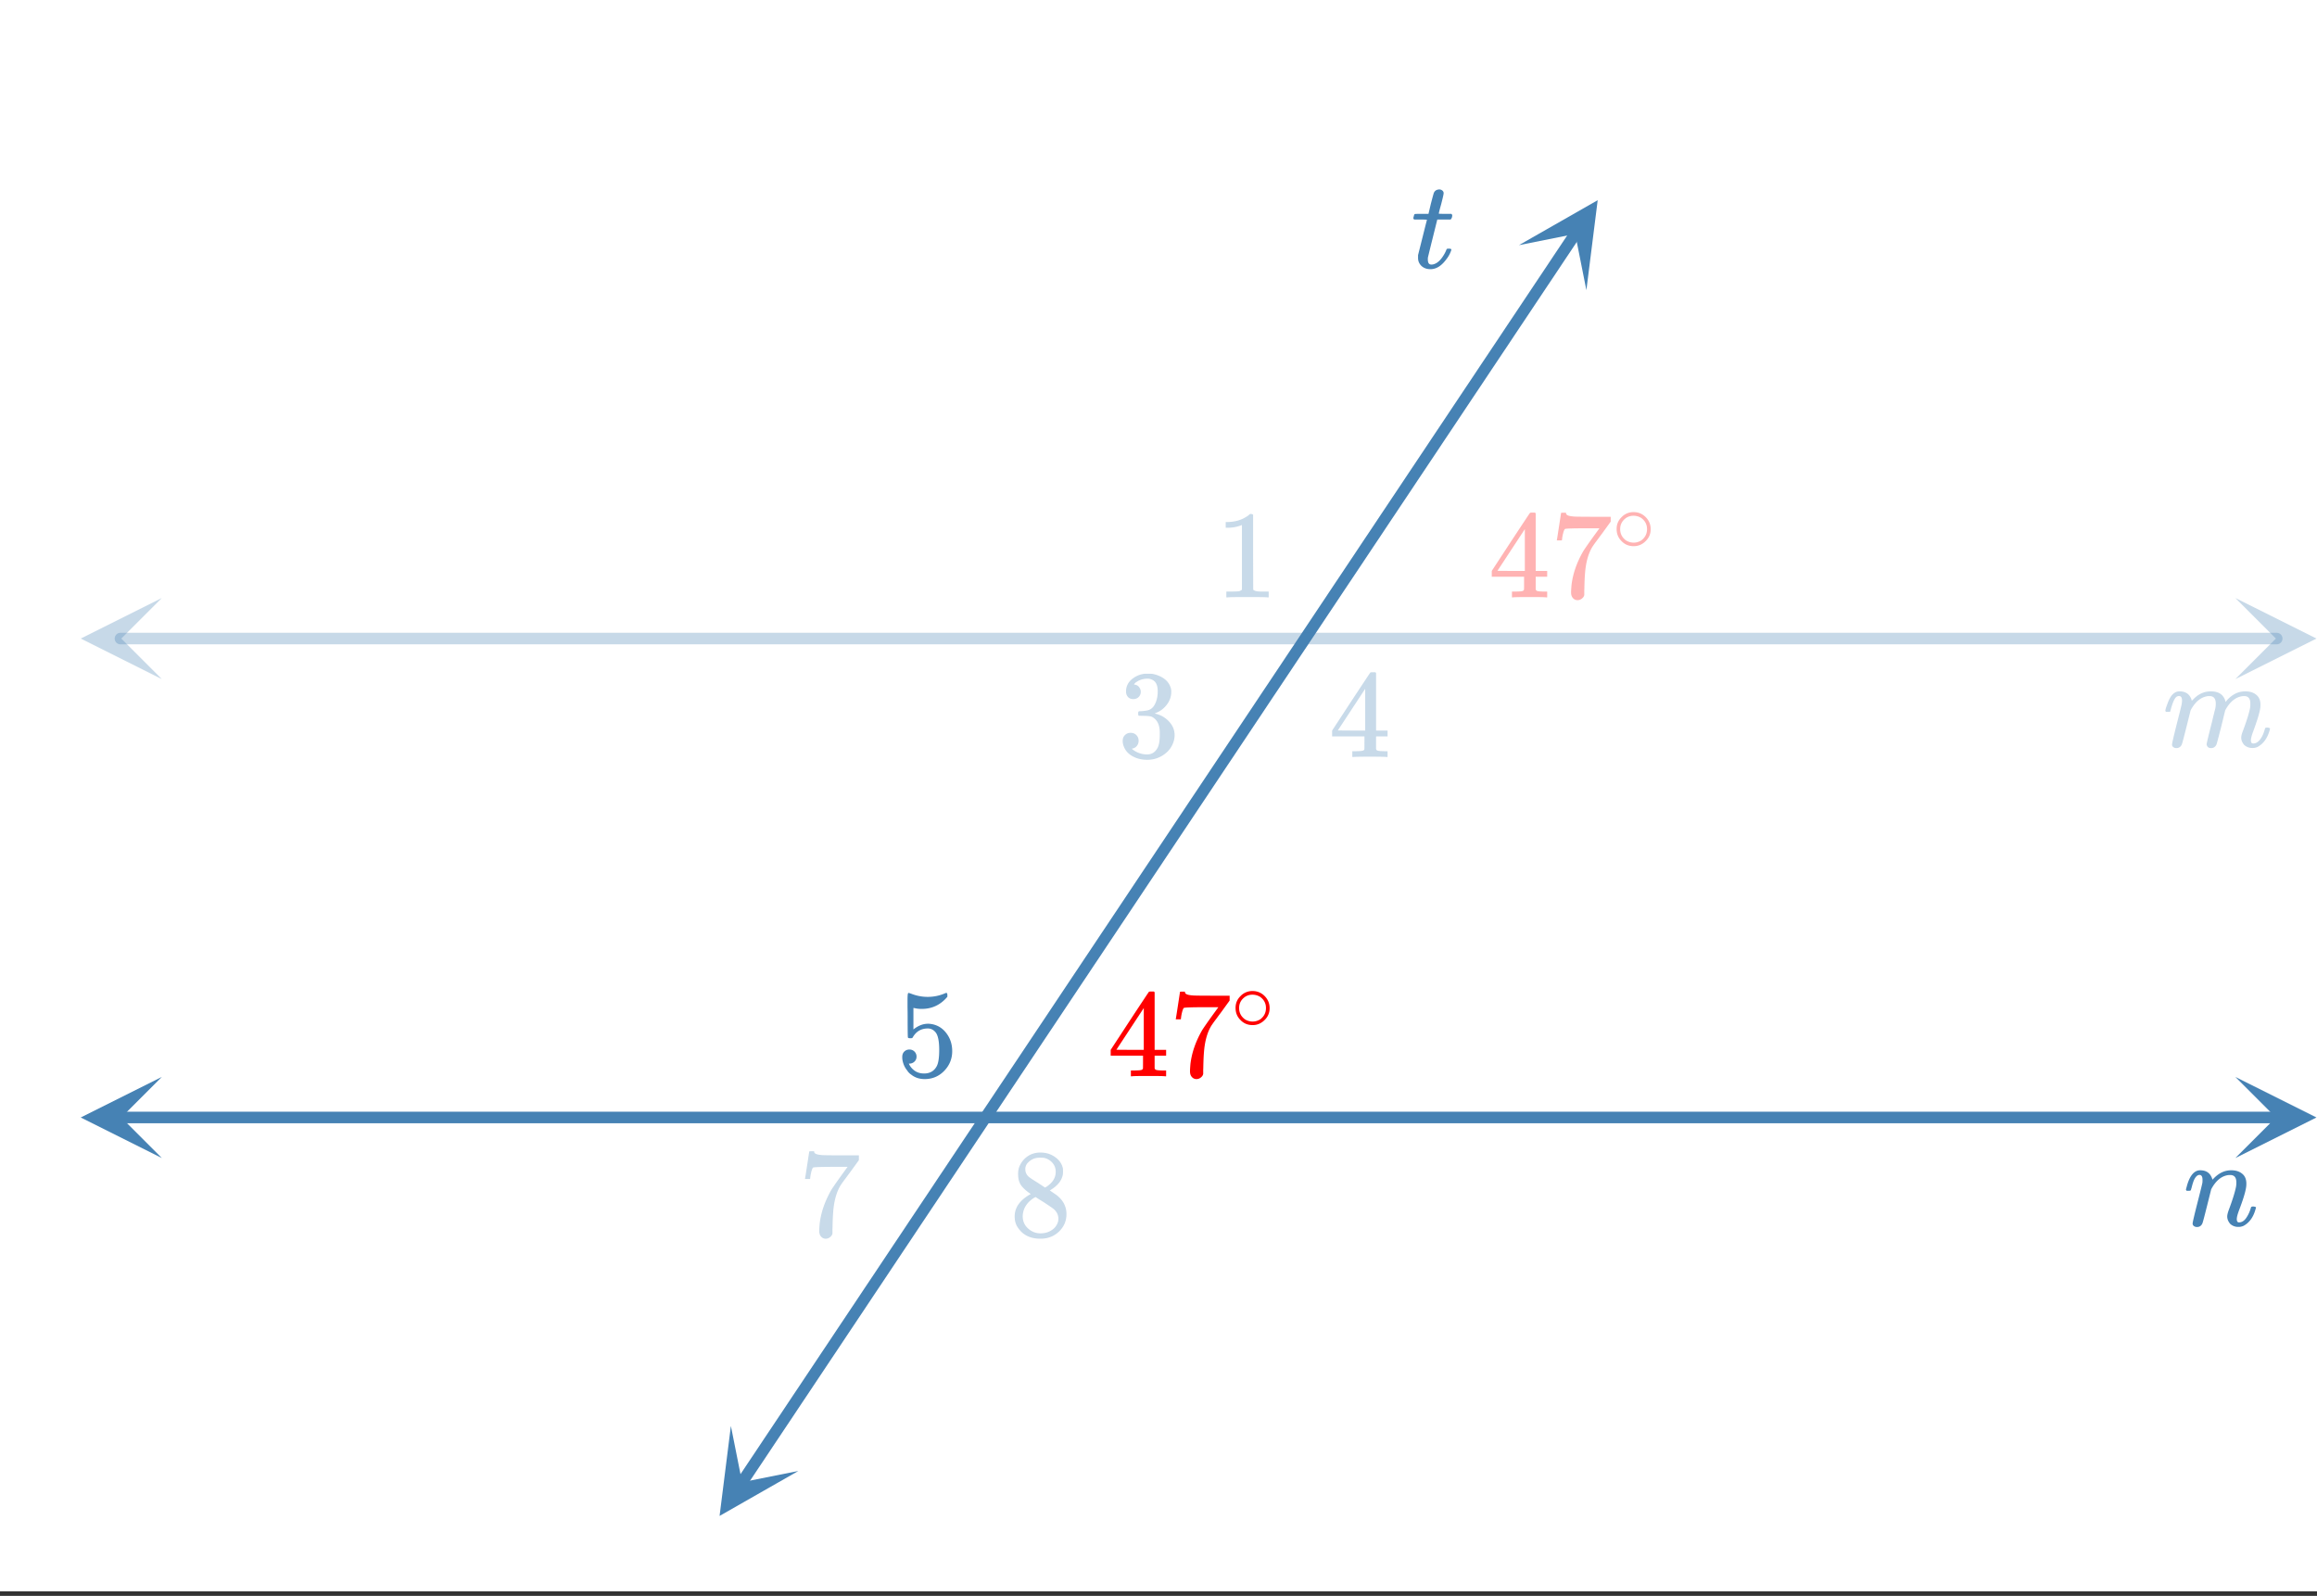 <svg xmlns="http://www.w3.org/2000/svg" xmlns:xlink="http://www.w3.org/1999/xlink" width="449.28" height="309.44" viewBox="0 0 336.96 232.08"><rect x="0" y="0" width="336.96" height="232.08" fill="#333333" stroke="none"/><defs><symbol overflow="visible" id="B"><path d="M1.969.203a.706.706 0 0 1-.438-.14.445.445 0 0 1-.187-.376c0-.156.226-1.14.687-2.953.469-1.82.711-2.816.735-2.984.007-.05.015-.188.015-.406 0-.477-.148-.719-.437-.719-.281 0-.54.227-.766.672-.125.262-.25.648-.375 1.156a7.03 7.03 0 0 0-.11.375c-.023.074-.136.11-.343.11H.484C.41-5.133.375-5.188.375-5.22c0-.05.031-.18.094-.39.363-1.426.922-2.227 1.672-2.407.101-.02.207-.03.312-.03.719 0 1.235.273 1.547.812.133.242.203.414.203.515 0 .024.004.032.016.032l.203-.188c.75-.781 1.594-1.172 2.531-1.172.664 0 1.195.168 1.594.5.406.324.61.805.61 1.438 0 .273-.024.5-.063.687-.117.688-.45 1.75-1 3.188-.219.586-.328 1.011-.328 1.28 0 .325.101.485.312.485.414 0 .77-.219 1.063-.656.3-.438.53-.941.687-1.516.02-.093.14-.14.36-.14.238.031.363.078.374.14 0 .012-.027.106-.078.282-.312 1.125-.882 1.918-1.703 2.375a1.716 1.716 0 0 1-.797.171A1.69 1.69 0 0 1 6.813-.25c-.293-.344-.438-.703-.438-1.078 0-.227.082-.567.25-1.016.531-1.426.867-2.508 1.016-3.25.039-.176.062-.406.062-.687 0-.719-.297-1.078-.89-1.078-.22 0-.383.015-.485.046-.844.18-1.562.778-2.156 1.797l-.125.22-.61 2.437C3.04-1.266 2.813-.41 2.75-.297c-.156.332-.418.5-.781.5zm0 0"/></symbol><symbol overflow="visible" id="d"><path d="M1.969.203a.706.706 0 0 1-.438-.14.445.445 0 0 1-.187-.376c0-.156.226-1.148.687-2.984.477-1.863.719-2.836.719-2.922.031-.187.047-.351.047-.5 0-.437-.152-.656-.453-.656a.71.71 0 0 0-.36.125c-.293.23-.586.906-.875 2.031 0 .012-.007.032-.015.063a.22.22 0 0 1-.032.062s-.011.008-.03.016c-.012.012-.032.016-.063.016H.484C.41-5.133.375-5.188.375-5.22c0-.156.086-.46.266-.922.238-.695.504-1.187.796-1.468.29-.29.614-.438.97-.438.757 0 1.288.274 1.593.813.133.242.203.414.203.515 0 .024.004.032.016.032l.203-.188c.738-.781 1.594-1.172 2.562-1.172 1.176 0 1.891.5 2.141 1.5l.016.047.14-.188a3.986 3.986 0 0 1 1.563-1.156A3.432 3.432 0 0 1 12-8.047c.664 0 1.195.168 1.594.5.406.324.61.805.61 1.438 0 .273-.024.5-.063.687-.106.617-.438 1.688-1 3.219-.22.586-.329 1.015-.329 1.297.008.168.04.281.094.344.051.062.14.093.266.093.344 0 .66-.18.953-.547.3-.375.535-.875.703-1.5.04-.132.078-.21.11-.234.039-.02.14-.031.296-.031.227.031.348.078.36.14 0 .012-.024.106-.063.282-.324 1.125-.898 1.918-1.719 2.375-.218.113-.48.171-.78.171a1.75 1.75 0 0 1-1.188-.437c-.293-.344-.438-.703-.438-1.078 0-.227.086-.567.266-1.016.531-1.426.867-2.508 1.015-3.25.032-.176.047-.406.047-.687 0-.719-.296-1.078-.89-1.078-.219 0-.375.015-.469.046-.844.18-1.57.778-2.172 1.797l-.125.22-.594 2.437C8.078-1.266 7.848-.41 7.797-.297c-.168.332-.43.5-.781.5-.293 0-.493-.121-.594-.36l-.016-.062a.277.277 0 0 1-.031-.11c0-.132.203-1.003.61-2.608.1-.383.202-.786.296-1.204.102-.414.188-.754.25-1.015.07-.258.11-.407.11-.438.039-.176.062-.406.062-.687 0-.719-.297-1.078-.89-1.078-.22 0-.383.015-.485.046-.844.18-1.562.778-2.156 1.797l-.125.22-.61 2.437C3.04-1.266 2.813-.41 2.75-.297c-.156.332-.418.5-.781.5zm0 0"/></symbol><symbol overflow="visible" id="E"><path d="M.469-7.016c-.086-.082-.125-.14-.125-.171 0-.051.02-.149.062-.297.04-.157.067-.239.078-.25.032-.063.086-.094.172-.094.094-.008.399-.016.922-.016h.969l.344-1.453c.257-.988.406-1.52.437-1.594.145-.332.426-.5.844-.5a.68.68 0 0 1 .406.172.464.464 0 0 1 .172.375c0 .149-.117.664-.344 1.547-.054.2-.117.422-.187.672-.063.25-.11.438-.14.563l-.032.187c0 .023.3.031.906.031h.922c.082.086.125.153.125.203 0 .262-.078.47-.234.625H3.828l-.656 2.641a336.46 336.46 0 0 0-.703 2.86 1.7 1.7 0 0 0-.016.28c0 .512.164.766.5.766.082 0 .156-.004.219-.015.601-.114 1.156-.602 1.656-1.47.113-.187.223-.41.328-.671.02-.07.047-.113.078-.125.04-.02.133-.031.282-.031.238 0 .359.047.359.14 0 .024-.023.094-.063.22a4.332 4.332 0 0 1-.656 1.171c-.293.398-.59.71-.89.938-.45.343-.93.515-1.438.515-.437 0-.812-.11-1.125-.328a1.605 1.605 0 0 1-.625-.89 1.889 1.889 0 0 1-.047-.5v-.329l.64-2.547c.427-1.707.645-2.566.657-2.578 0-.031-.308-.047-.922-.047zm0 0"/></symbol><symbol overflow="visible" id="f"><path d="M7.578 0c-.21-.031-1.18-.047-2.906-.047-1.7 0-2.652.016-2.86.047H1.61v-.844h.47c.694 0 1.148-.015 1.358-.047.102-.007.25-.082.438-.218v-9.407a.46.46 0 0 0-.14.047 5.303 5.303 0 0 1-1.876.344h-.343v-.828h.343c1.02-.04 1.868-.274 2.547-.703.219-.114.407-.25.563-.406.02-.04.093-.063.218-.063s.227.04.313.11v5.437l.016 5.469c.175.18.57.265 1.187.265h1.063V0zm0 0"/></symbol><symbol overflow="visible" id="h"><path d="M2.313-8.422c-.336 0-.594-.101-.782-.312-.187-.207-.281-.473-.281-.797 0-.696.27-1.281.813-1.75a3.523 3.523 0 0 1 1.906-.828h.265c.426 0 .696.007.813.015.394.063.8.196 1.219.39.8.4 1.3.966 1.5 1.704.039.125.062.293.062.5 0 .719-.226 1.36-.672 1.922A3.606 3.606 0 0 1 5.5-6.375c-.063.031-.063.055 0 .063a.8.8 0 0 0 .172.046c.75.211 1.375.594 1.875 1.157.508.562.766 1.203.766 1.921 0 .5-.118.981-.344 1.438-.293.625-.774 1.14-1.438 1.547-.656.406-1.39.61-2.203.61-.805 0-1.512-.173-2.125-.516-.617-.344-1.031-.797-1.25-1.36a2.017 2.017 0 0 1-.187-.89c0-.344.109-.618.328-.829.226-.218.5-.328.812-.328.344 0 .625.11.844.329.219.218.328.496.328.828 0 .273-.078.511-.234.718-.156.211-.371.344-.64.407l-.126.03a3.383 3.383 0 0 0 2.25.829c.664 0 1.172-.32 1.516-.969.207-.406.312-1.02.312-1.843v-.36c0-1.156-.39-1.926-1.172-2.312-.18-.07-.546-.114-1.109-.125L3.109-6l-.046-.047c-.032-.031-.047-.125-.047-.281 0-.145.015-.234.046-.266.04-.039.079-.062.11-.062.332 0 .68-.032 1.047-.094.539-.07.945-.375 1.218-.906.282-.532.422-1.164.422-1.907 0-.78-.214-1.304-.64-1.578a1.507 1.507 0 0 0-.844-.25c-.617 0-1.152.164-1.61.485a.557.557 0 0 0-.171.125 1.635 1.635 0 0 0-.14.156l-.048.063c.031.011.07.027.125.046a.875.875 0 0 1 .61.344c.164.211.25.445.25.703 0 .293-.106.543-.313.75-.2.2-.453.297-.765.297zm0 0"/></symbol><symbol overflow="visible" id="k"><path d="M8.406 0c-.168-.031-.949-.047-2.344-.047-1.46 0-2.273.016-2.437.047h-.172v-.844h.563c.53-.008.851-.035.968-.078a.34.34 0 0 0 .22-.187c.007-.02.015-.348.015-.985V-3H.516v-.844l2.75-4.203c1.851-2.812 2.789-4.223 2.812-4.234.02-.031.149-.047.39-.047h.329l.11.11v8.374h1.671V-3H6.906V-1.203a.347.347 0 0 0 .11.219c.093.086.437.132 1.03.14h.532V0zM5.328-3.844v-6.078L1.344-3.859l1.984.015zm0 0"/></symbol><symbol overflow="visible" id="n"><path d="M1-8.344c.008-.02.113-.68.313-1.984l.296-1.938c0-.03.118-.046.36-.046h.36v.078c0 .125.085.23.265.312.187.086.504.14.953.172.457.023 1.484.031 3.078.031h2.203v.703L7.594-9.312c-.188.25-.399.53-.625.843-.23.305-.407.543-.532.719-.117.168-.187.273-.218.313-.625.98-1 2.292-1.125 3.937C5.05-3 5.02-2.316 5-1.453c0 .168-.008.34-.016.516v.593c-.043.211-.164.383-.359.531a.98.98 0 0 1-.61.22.862.862 0 0 1-.687-.313c-.18-.196-.265-.473-.265-.828 0-.176.019-.52.062-1.032.188-1.632.754-3.28 1.703-4.937.238-.383.75-1.117 1.531-2.203l.829-1.14H5.5c-2.117 0-3.227.038-3.328.108-.055.024-.121.157-.203.407a6.236 6.236 0 0 0-.188.844c-.023.21-.039.324-.047.343v.063H1zm0 0"/></symbol><symbol overflow="visible" id="N"><path d="M1.953-3.89a1.014 1.014 0 0 1 1.031 1.046.956.956 0 0 1-.312.719 1.01 1.01 0 0 1-.688.281H1.86l.047.094c.188.387.469.71.844.969.375.25.816.375 1.328.375.863 0 1.484-.364 1.86-1.094.226-.445.343-1.223.343-2.328 0-1.25-.168-2.094-.5-2.531-.312-.395-.699-.594-1.156-.594-.95 0-1.668.414-2.156 1.234-.043.086-.086.137-.125.157-.043.023-.133.03-.266.03-.21 0-.324-.034-.344-.109-.03-.05-.046-1.113-.046-3.187 0-.363-.008-.797-.016-1.297v-.938c0-.687.035-1.03.11-1.03a.11.11 0 0 1 .077-.032l.329.11c.789.312 1.597.468 2.421.468.852 0 1.676-.164 2.47-.5a.596.596 0 0 1 .234-.078c.101 0 .156.11.156.328v.235c-.992 1.18-2.235 1.765-3.735 1.765a4.26 4.26 0 0 1-1.015-.11l-.188-.03v3.124c.688-.55 1.395-.828 2.125-.828.227 0 .477.032.75.094.813.2 1.473.656 1.985 1.375.52.719.78 1.559.78 2.516 0 1.105-.386 2.058-1.155 2.86-.774.8-1.72 1.202-2.844 1.202-.774 0-1.422-.215-1.953-.64a1.888 1.888 0 0 1-.594-.61c-.367-.437-.602-.972-.703-1.61 0-.038-.008-.097-.016-.171v-.172c0-.344.098-.61.297-.797.195-.195.445-.297.75-.297zm0 0"/></symbol><symbol overflow="visible" id="r"><path d="M3.125-6.094c-.594-.394-1.055-.8-1.375-1.218-.313-.426-.469-.989-.469-1.688 0-.52.094-.953.282-1.297.269-.55.66-.992 1.171-1.328.52-.332 1.114-.5 1.782-.5.82 0 1.535.219 2.14.656.614.43.992.98 1.14 1.656.009.075.016.22.016.438 0 .273-.015.453-.046.547-.18.805-.73 1.496-1.657 2.078l-.218.14c.687.462 1.039.704 1.062.735.906.73 1.36 1.633 1.36 2.703 0 .992-.36 1.836-1.079 2.531C6.516.055 5.614.406 4.531.406c-1.492 0-2.59-.547-3.297-1.64-.304-.438-.453-.97-.453-1.594 0-1.32.781-2.41 2.344-3.266zm3.625-3.25c0-.52-.172-.96-.516-1.328A2.207 2.207 0 0 0 5-11.359a7.846 7.846 0 0 0-.594-.016c-.648 0-1.187.219-1.625.656a1.317 1.317 0 0 0-.453 1c0 .524.219.934.656 1.235.063.062.454.32 1.172.765l1.047.688c.008-.008.086-.055.234-.14.145-.095.254-.177.329-.25.656-.52.984-1.161.984-1.923zM1.953-2.859c0 .718.258 1.312.781 1.78.52.47 1.125.704 1.813.704.5 0 .953-.102 1.36-.313.405-.207.71-.476.921-.812.207-.313.313-.645.313-1 0-.52-.215-.977-.641-1.375-.094-.094-.602-.441-1.516-1.047-.168-.101-.355-.219-.562-.344a8.657 8.657 0 0 1-.453-.296l-.14-.094-.22.11c-.773.491-1.277 1.093-1.515 1.812-.094.312-.14.605-.14.875zm0 0"/></symbol><symbol overflow="visible" id="o"><path d="M5.656-3.172c0 .688-.25 1.274-.75 1.75-.492.48-1.062.719-1.718.719-.72 0-1.32-.254-1.797-.766C.93-1.937.703-2.516.703-3.203c0-.664.227-1.227.688-1.688a2.346 2.346 0 0 1 1.78-.765 2.41 2.41 0 0 1 1.798.765c.457.48.687 1.055.687 1.72zm-1.36-1.625a2.1 2.1 0 0 0-1.171-.328c-.387 0-.742.11-1.063.328-.562.406-.843.945-.843 1.61 0 .68.281 1.226.843 1.64.344.219.72.328 1.126.328.394 0 .765-.11 1.109-.328.55-.414.828-.96.828-1.64 0-.665-.277-1.204-.828-1.61zm0 0"/></symbol><clipPath id="s"><path d="M0 0h336.96v231.406H0zm0 0"/></clipPath><clipPath id="t"><path d="M104 207h13v14h-13zm0 0"/></clipPath><clipPath id="u"><path d="M99.742 217.18l14.735-22.075 22.074 14.73-14.735 22.075zm0 0"/></clipPath><clipPath id="v"><path d="M220 29h13v14h-13zm0 0"/></clipPath><clipPath id="w"><path d="M220.898 35.652l14.73-22.074 22.075 14.73-14.73 22.075zm0 0"/></clipPath><clipPath id="x"><path d="M11.738 156.613H24V169H11.738zm0 0"/></clipPath><clipPath id="y"><path d="M325.086 156.613h11.875V169h-11.875zm0 0"/></clipPath><clipPath id="z"><path d="M11.738 86.965H24V99H11.738zm0 0"/></clipPath><clipPath id="A"><path d="M325.086 86.965h11.875V99h-11.875zm0 0"/></clipPath><filter id="a" filterUnits="objectBoundingBox" x="0%" y="0%" width="100%" height="100%"><feColorMatrix in="SourceGraphic" values="0 0 0 0 1 0 0 0 0 1 0 0 0 0 1 0 0 0 1 0"/></filter><mask id="D"><path fill-opacity=".298" d="M0 0h336.96v232.08H0z" filter="url(#a)"/></mask><clipPath id="c"><path d="M.398 7H16.48v9H.398zm0 0"/></clipPath><clipPath id="b"><path d="M0 0h17v23H0z"/></clipPath><g clip-path="url(#b)"><g clip-path="url(#c)" id="C"><use xlink:href="#d" x=".533" y="15.589" fill="#4682b4"/></g></g><mask id="G"><path fill-opacity=".298" d="M0 0h336.96v232.08H0z" filter="url(#a)"/></mask><clipPath id="e"><path d="M0 0h10v23H0z"/></clipPath><g id="F" clip-path="url(#e)"><use xlink:href="#f" x=".738" y="16.871" fill="#4682b4"/></g><mask id="I"><path fill-opacity=".298" d="M0 0h336.96v232.08H0z" filter="url(#a)"/></mask><clipPath id="g"><path d="M0 0h10v23H0z"/></clipPath><g id="H" clip-path="url(#g)"><use xlink:href="#h" x=".509" y="17.087" fill="#4682b4"/></g><mask id="K"><path fill-opacity=".298" d="M0 0h336.96v232.08H0z" filter="url(#a)"/></mask><clipPath id="j"><path d="M.2 4H9v14H.2zm0 0"/></clipPath><clipPath id="i"><path d="M0 0h10v23H0z"/></clipPath><g clip-path="url(#i)"><g clip-path="url(#j)" id="J"><use xlink:href="#k" x=".213" y="17.087" fill="#4682b4"/></g></g><mask id="M"><path fill-opacity=".298" d="M0 0h336.96v232.08H0z" filter="url(#a)"/></mask><clipPath id="m"><path d="M.238 7H9v13H.238zm0 0"/></clipPath><clipPath id="l"><path d="M0 0h27v26H0z"/></clipPath><g id="L" clip-path="url(#l)"><g clip-path="url(#m)"><use xlink:href="#k" x=".429" y="19.871" fill="red"/></g><use xlink:href="#n" x="9.416" y="19.871" fill="red"/><use xlink:href="#o" x="18.402" y="13.131" fill="red"/></g><mask id="P"><path fill-opacity=".298" d="M0 0h336.96v232.08H0z" filter="url(#a)"/></mask><clipPath id="p"><path d="M0 0h11v23H0z"/></clipPath><g id="O" clip-path="url(#p)"><use xlink:href="#n" x="1.078" y="16.733" fill="#4682b4"/></g><mask id="R"><path fill-opacity=".298" d="M0 0h336.96v232.08H0z" filter="url(#a)"/></mask><clipPath id="q"><path d="M0 0h10v23H0z"/></clipPath><g id="Q" clip-path="url(#q)"><use xlink:href="#r" x=".782" y="16.733" fill="#4682b4"/></g></defs><g clip-path="url(#s)" fill="#fff"><path d="M0 0h337v232.156H0zm0 0"/><path d="M0 0h337v232.156H0zm0 0"/></g><path d="M107.86 215.645l1.624-2.438.817-1.219.812-1.218.813-1.223.816-1.219.813-1.219.816-1.218.813-1.223.812-1.219.817-1.218.812-1.22.816-1.222 1.625-2.437.817-1.22.812-1.218.813-1.223.816-1.218.813-1.22.816-1.218.813-1.222.812-1.22.817-1.218 1.625-2.437.816-1.223.812-1.219.817-1.219.812-1.218.813-1.223.816-1.219.813-1.219.816-1.218.813-1.219.812-1.223.817-1.218 1.625-2.438.816-1.223.812-1.218.817-1.22.812-1.218.813-1.223.816-1.218 1.625-2.438.817-1.219.812-1.222.817-1.219 1.625-2.437.816-1.223.813-1.219.816-1.219 1.625-2.437.816-1.223 1.625-2.437.817-1.219.812-1.223.817-1.218 1.625-2.438.816-1.219.813-1.222.816-1.219 1.625-2.438.816-1.222 1.625-2.438.817-1.218.812-1.223.817-1.219 1.625-2.437.816-1.22.813-1.222.812-1.219.817-1.218.812-1.219.816-1.223 1.625-2.437.817-1.219.812-1.219.817-1.222 1.625-2.438.816-1.219.813-1.222.812-1.219.817-1.219.812-1.218.816-1.22.813-1.222.812-1.219.817-1.218.812-1.22.817-1.222 1.625-2.437.816-1.219.813-1.223.812-1.218.817-1.22.812-1.218.816-1.219.813-1.222.812-1.22.817-1.218.812-1.219.813-1.222.816-1.219.813-1.219.816-1.219.813-1.218.812-1.223.817-1.219.812-1.218.817-1.22.812-1.222.813-1.219.816-1.218 1.625-2.438.816-1.222.813-1.22.816-1.218.813-1.219.812-1.222.817-1.22.812-1.218.817-1.219.812-1.222.813-1.22.816-1.218 1.625-2.437.816-1.223.813-1.219.816-1.218.813-1.22.812-1.222.817-1.219 1.625-2.437" fill="none" stroke-width="1.685" stroke-linecap="round" stroke-linejoin="round" stroke="#4682b4"/><g clip-path="url(#t)"><g clip-path="url(#u)"><path d="M106.293 207.367l-1.645 13.086 11.454-6.535-8.18 1.629zm0 0" fill="#4682b4"/></g></g><g clip-path="url(#v)"><g clip-path="url(#w)"><path d="M220.898 35.652l11.454-6.539-1.645 13.086-1.629-8.18zm0 0" fill="#4682b4"/></g></g><path d="M17.52 162.508h313.582" fill="none" stroke-width="1.685" stroke-linecap="round" stroke-linejoin="round" stroke="#4682b4"/><g clip-path="url(#x)"><path d="M23.535 156.613l-11.797 5.895 11.797 5.898-5.898-5.898zm0 0" fill="#4682b4"/></g><g clip-path="url(#y)"><path d="M325.086 156.613l11.797 5.895-11.797 5.898 5.898-5.898zm0 0" fill="#4682b4"/></g><path d="M17.52 92.863h313.582" fill="none" stroke-width="1.685" stroke-linecap="round" stroke-linejoin="round" stroke="#4682b4" stroke-opacity=".302"/><g clip-path="url(#z)"><path d="M23.535 86.965l-11.797 5.898 11.797 5.895-5.898-5.895zm0 0" fill="#4682b4" fill-opacity=".302"/></g><g clip-path="url(#A)"><path d="M325.086 86.965l11.797 5.898-11.797 5.895 5.898-5.895zm0 0" fill="#4682b4" fill-opacity=".302"/></g><use xlink:href="#B" x="317.529" y="178.236" fill="#4682b4"/><use xlink:href="#C" transform="translate(314 93)" mask="url(#D)"/><use xlink:href="#E" x="205.196" y="38.942" fill="#4682b4"/><use xlink:href="#F" transform="translate(176 70)" mask="url(#G)"/><use xlink:href="#H" transform="translate(162 93)" mask="url(#I)"/><use xlink:href="#J" transform="translate(193 93)" mask="url(#K)"/><use xlink:href="#L" transform="translate(216 67)" mask="url(#M)"/><use xlink:href="#N" x="130.307" y="156.518" fill="#4682b4"/><use xlink:href="#k" x="161.011" y="156.518" fill="red"/><use xlink:href="#n" x="169.998" y="156.518" fill="red"/><use xlink:href="#o" x="178.984" y="149.778" fill="red"/><use xlink:href="#O" transform="translate(115 163)" mask="url(#P)"/><use xlink:href="#Q" transform="translate(146 163)" mask="url(#R)"/></svg>